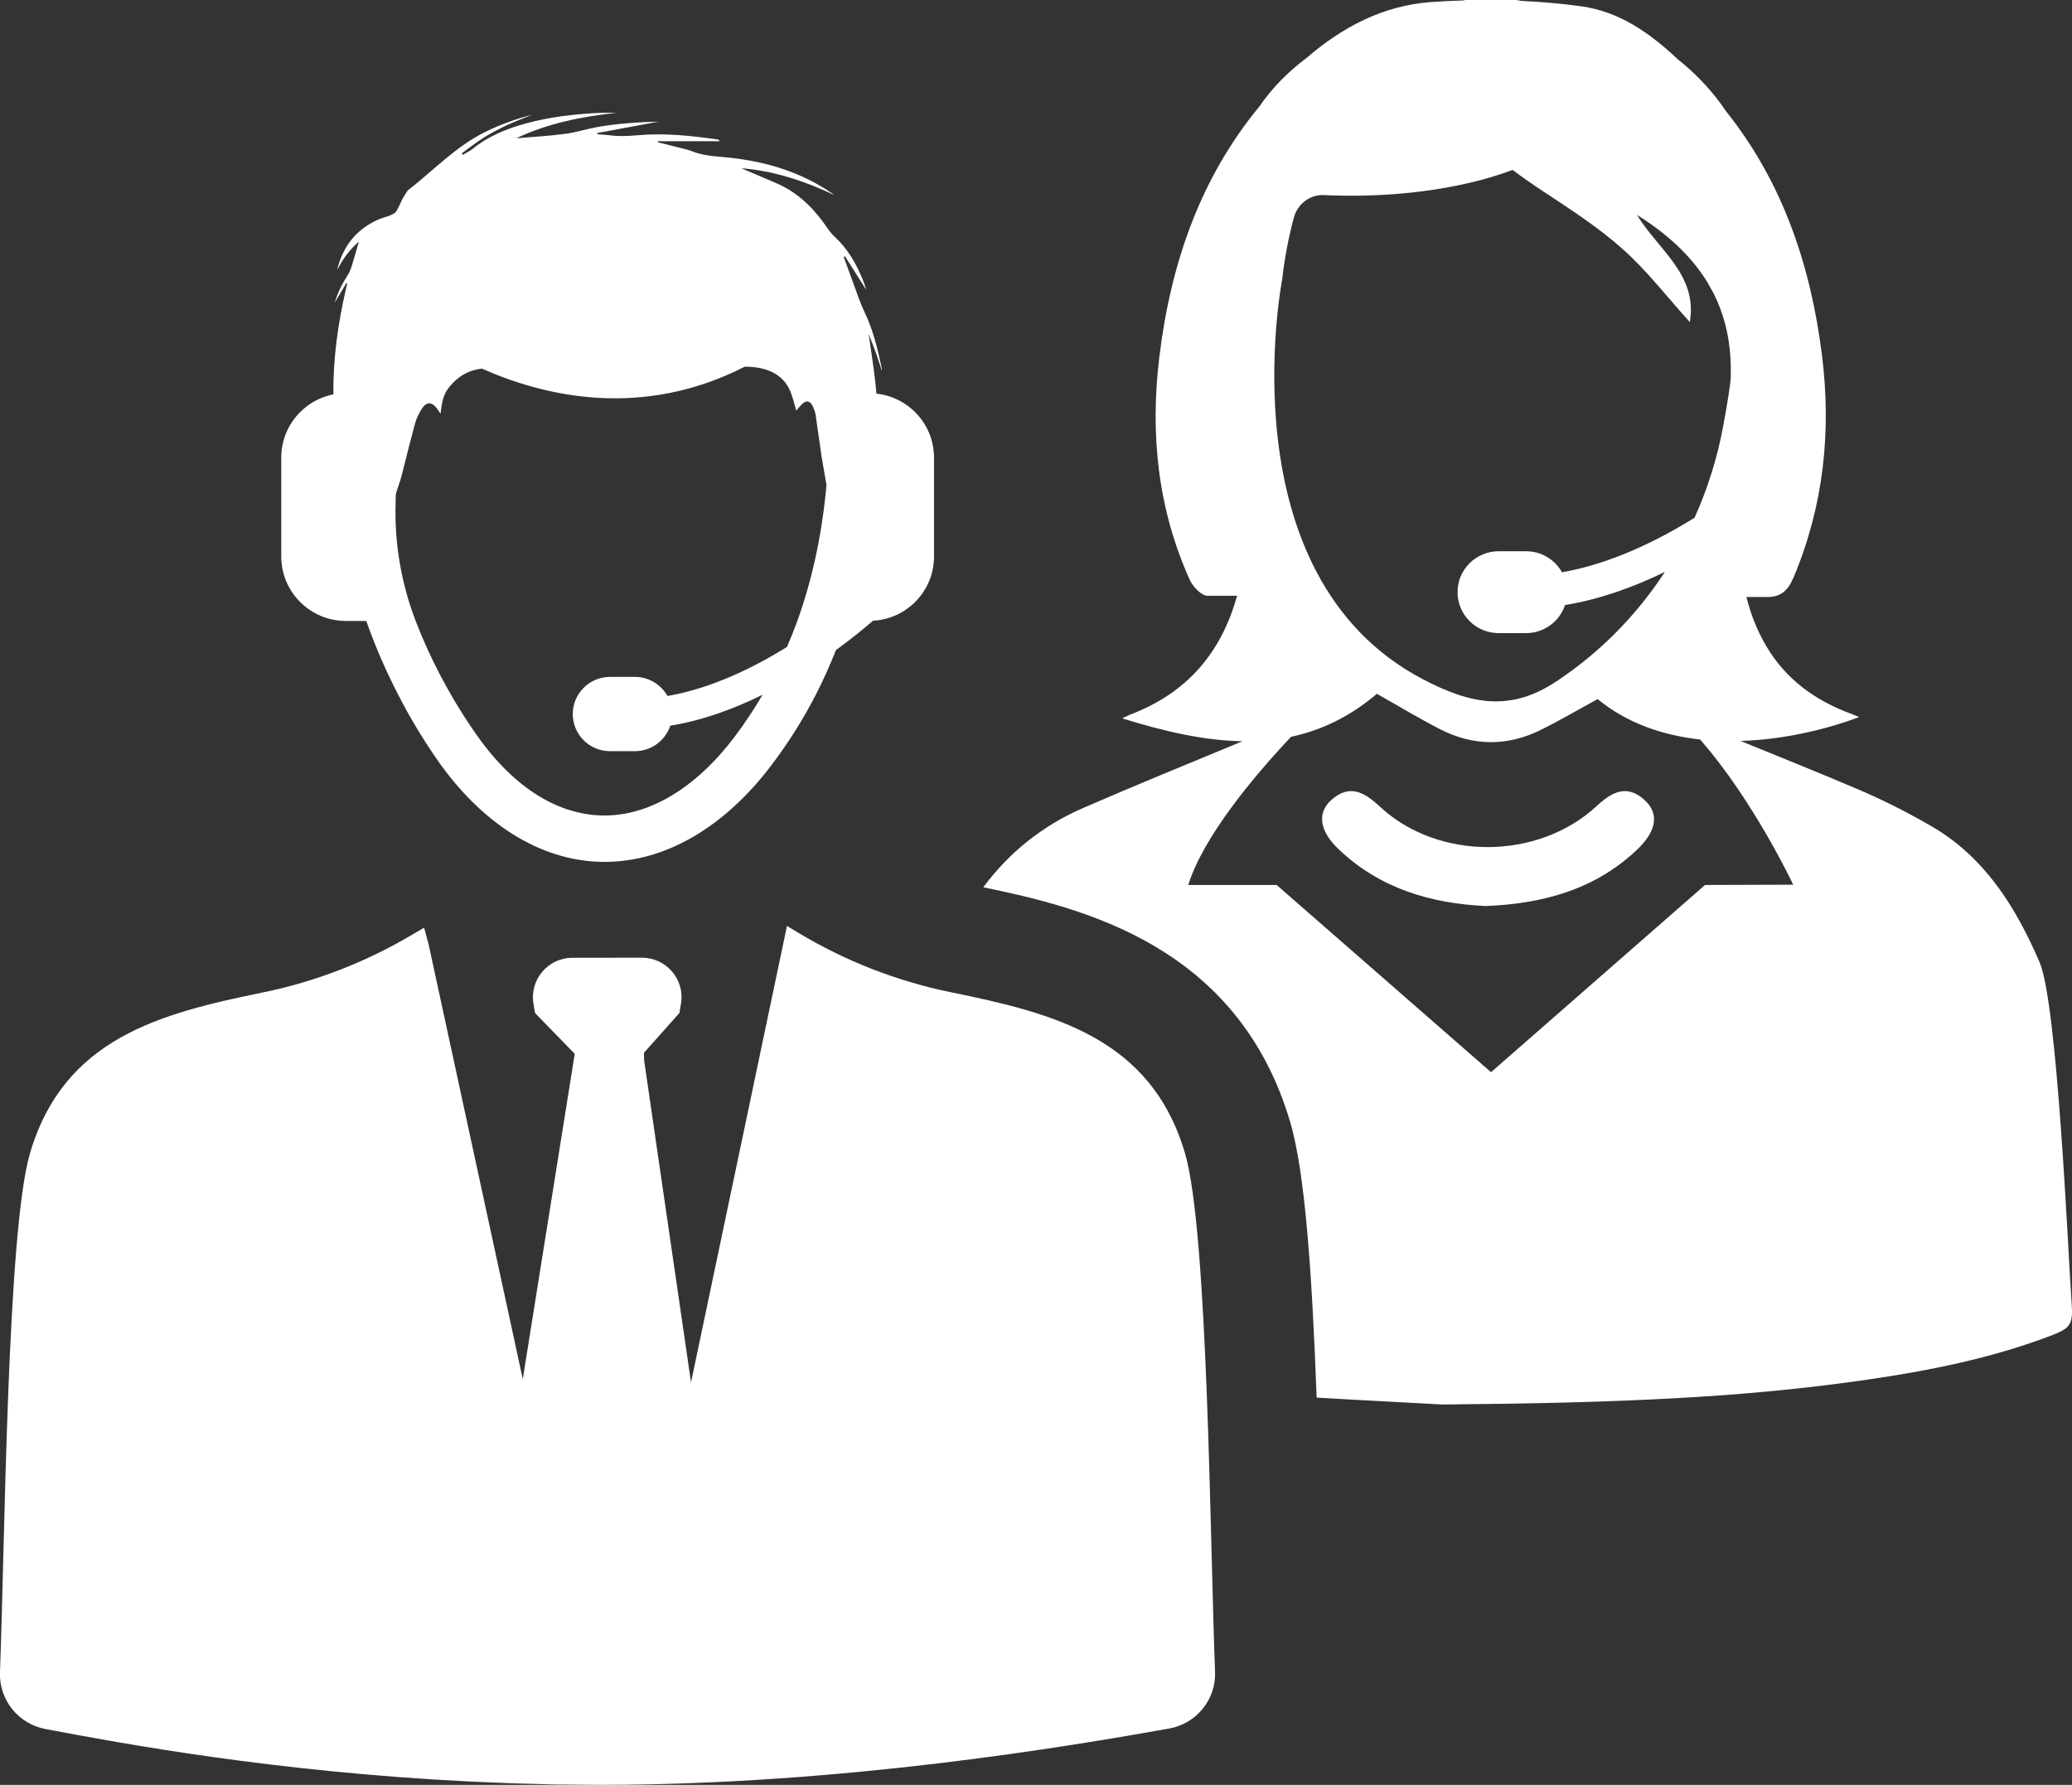 <?xml version="1.0" encoding="utf-8"?>
<!-- Generator: Adobe Illustrator 15.0.0, SVG Export Plug-In . SVG Version: 6.00 Build 0)  -->
<!DOCTYPE svg PUBLIC "-//W3C//DTD SVG 1.1//EN" "http://www.w3.org/Graphics/SVG/1.1/DTD/svg11.dtd">
<svg version="1.1" id="Layer_1" xmlns="http://www.w3.org/2000/svg" xmlns:xlink="http://www.w3.org/1999/xlink" x="0px" y="0px"
	 width="65px" height="56px" viewBox="0 0 65 56" enable-background="new 0 0 65 56" xml:space="preserve">
<rect x="0" y="0" width="65" height="56" fill="#333333" stroke="none"/>
<g>
	<defs>
		<rect id="SVGID_1_" x="-284.5" y="-378" width="630" height="810"/>
	</defs>
	<clipPath id="SVGID_2_">
		<use xlink:href="#SVGID_1_"  overflow="visible"/>
	</clipPath>
</g>
<g>
	<path fill="#FFFFFF" d="M21.678,43.371l-1.472-10.105l-0.003-0.236l1.11-1.247l0.05-0.294c0.126-0.757-0.458-1.442-1.227-1.442
		l-2.177,0.003c-0.768,0-1.351,0.688-1.223,1.442l0.048,0.291l1.246,1.281l-1.63,10.206l-2.953-13.636l-0.142-0.529l-0.388,0.228
		c-1.448,0.858-3.028,1.469-4.68,1.807c-3.231,0.66-6.228,1.439-7.292,5.03c-0.728,2.454-0.79,12.316-0.946,16.295
		c-0.032,0.866,0.574,1.621,1.427,1.783c2.478,0.467,7.188,1.341,13.3,1.646h0.002c0.071,0.004,0.144,0.005,0.215,0.01
		c0.335,0.015,0.672,0.027,1.007,0.042c0.124,0.004,0.246,0.008,0.37,0.012c0.275,0.009,0.553,0.015,0.831,0.021
		c-0.059,0-0.117-0.004-0.175-0.006v0.002c0.058,0.004,0.117,0.004,0.174,0.005v0.001c0.038,0.001,0.078,0.001,0.118,0.003
		c0.052,0,0.106,0.002,0.16,0.004c0.041,0.001,0.082,0.001,0.123,0.002v-0.001c0.059,0.001,0.117,0.001,0.176,0.001
		C18.095,55.993,18.459,56,18.826,56c0.28,0,0.561-0.006,0.841-0.008C19.387,55.996,19.106,56,18.826,56
		c7.59,0,14.675-1.203,17.848-1.767c0.861-0.153,1.479-0.913,1.443-1.785c-0.157-3.984-0.22-13.828-0.946-16.277
		c-1.069-3.608-4.107-4.38-7.346-5.041c-1.69-0.346-3.306-0.977-4.781-1.864l-0.356-0.215L21.678,43.371z M21.128,55.961
		c-0.059,0.003-0.118,0.004-0.177,0.005v-0.001c0.06-0.003,0.118-0.004,0.178-0.005L21.128,55.961 M17.552,55.984L17.552,55.984
		h0.018H17.552z"/>
	<path fill="#FFFFFF" d="M27.493,12.35c-0.01-0.105-0.02-0.209-0.029-0.315c-0.053-0.511-0.14-1.021-0.214-1.559
		c0.081,0.21,0.158,0.398,0.227,0.591c0.067,0.188,0.126,0.378,0.188,0.569c0.004-0.036-0.001-0.068-0.008-0.1
		c-0.126-0.607-0.275-1.206-0.545-1.765c-0.057-0.118-0.106-0.237-0.151-0.357c-0.154-0.418-0.306-0.835-0.457-1.253
		c-0.015-0.032-0.024-0.065-0.037-0.097c0.014-0.007,0.026-0.015,0.041-0.021c0.223,0.351,0.445,0.701,0.668,1.052
		c-0.034-0.118-0.075-0.234-0.123-0.35c-0.202-0.49-0.464-0.941-0.857-1.306c-0.082-0.076-0.158-0.163-0.221-0.256
		c-0.411-0.607-0.903-1.118-1.586-1.42c-0.301-0.133-0.604-0.258-0.905-0.386c-0.076-0.034-0.152-0.066-0.228-0.098
		c1.024,0.081,1.979,0.398,2.9,0.833c-0.032-0.031-0.064-0.056-0.101-0.077c-0.94-0.634-1.989-0.951-3.105-1.081
		c-0.416-0.049-0.839-0.046-1.239-0.207c-0.139-0.056-0.291-0.086-0.438-0.123c-0.209-0.055-0.419-0.107-0.63-0.156
		c0-0.013,0.001-0.025,0.001-0.038h1.931c-0.015-0.036-0.032-0.048-0.05-0.052c-0.839-0.12-1.681-0.21-2.531-0.134
		c-0.292,0.026-0.578,0.04-0.867,0C19,4.227,18.869,4.222,18.739,4.212c0-0.014,0-0.026-0.001-0.039
		c0.631-0.117,1.261-0.235,1.927-0.357c-0.668,0.016-1.297,0.06-1.921,0.169c-0.347,0.062-0.687,0.174-1.036,0.217
		c-0.501,0.067-1.005,0.092-1.511,0.135c0.998-0.473,2.067-0.681,3.153-0.8c-0.204,0.006-0.408-0.003-0.612,0.008
		c-0.753,0.039-1.502,0.126-2.233,0.326c-0.605,0.164-1.18,0.396-1.674,0.795c-0.094,0.076-0.208,0.128-0.312,0.192
		c-0.011-0.017-0.02-0.034-0.032-0.048c0.229-0.165,0.449-0.342,0.684-0.489c0.242-0.151,0.497-0.283,0.757-0.406
		c0.249-0.115,0.509-0.209,0.764-0.313c-0.506,0.127-0.995,0.305-1.465,0.535c-0.932,0.458-1.632,1.216-2.438,1.84
		c-0.002,0.002-0.006,0.004-0.007,0.009c-0.051,0.084-0.107,0.165-0.155,0.252c-0.067,0.129-0.119,0.269-0.195,0.391
		c-0.035,0.056-0.111,0.095-0.176,0.122c-0.132,0.055-0.274,0.084-0.404,0.144c-0.695,0.312-1.104,0.853-1.278,1.582
		c0.166-0.332,0.377-0.627,0.685-0.899c-0.083,0.287-0.153,0.539-0.232,0.791c-0.033,0.102-0.079,0.202-0.137,0.292
		c-0.163,0.25-0.29,0.515-0.387,0.831c0.132-0.222,0.248-0.416,0.361-0.608c0.009,0.003,0.02,0.008,0.028,0.012
		C10.878,8.947,10.868,9,10.855,9.052c-0.251,1.094-0.41,2.201-0.396,3.321c-0.934,0.184-1.636,1.001-1.636,1.984v3.104
		c0,1.114,0.908,2.021,2.027,2.021h0.641c0.272,0.779,0.612,1.563,1.008,2.329c0.353,0.687,0.753,1.355,1.193,1.992
		c1.415,2.047,3.252,3.197,5.173,3.238h0.105c1.899,0,3.758-1.081,5.246-3.054c0.52-0.689,0.978-1.415,1.369-2.176
		c0.237-0.458,0.448-0.931,0.64-1.416c0.511-0.37,0.908-0.701,1.161-0.919c1.068-0.058,1.915-0.938,1.915-2.015v-3.104
		C29.3,13.32,28.511,12.459,27.493,12.35 M23.047,23.115c-1.226,1.622-2.698,2.497-4.152,2.471
		c-1.458-0.031-2.843-0.932-4.001-2.609c-0.416-0.602-0.778-1.208-1.089-1.803c-0.301-0.576-0.555-1.143-0.765-1.69
		c-0.449-1.169-0.664-2.417-0.631-3.667c0.001-0.057,0.004-0.113,0.005-0.17c0.001-0.061-0.005-0.122,0.013-0.176
		c0.049-0.173,0.117-0.339,0.162-0.512c0.025-0.097,0.05-0.192,0.075-0.292c0.117-0.46,0.23-0.92,0.355-1.38
		c0.041-0.149,0.116-0.298,0.195-0.433c0.157-0.264,0.335-0.264,0.514-0.01c0.023,0.035,0.049,0.069,0.078,0.113
		c0.003,0.007,0.009,0.016,0.015,0.022c0.055-0.518,0.131-0.698,0.386-0.964c0.25-0.262,0.564-0.411,0.91-0.45
		c1.998,0.888,5.035,1.581,8.25-0.062c0.214,0.003,0.426,0.023,0.636,0.085c0.354,0.108,0.617,0.314,0.767,0.638
		c0.098,0.21,0.145,0.443,0.21,0.657c0.043-0.053,0.1-0.127,0.165-0.19c0.148-0.149,0.27-0.126,0.359,0.068
		c0.036,0.08,0.069,0.165,0.082,0.251c0.062,0.406,0.111,0.812,0.175,1.22c0,0.007,0.001,0.016,0.002,0.025
		c0.021,0.136,0.044,0.273,0.069,0.411c0.032,0.18,0.063,0.36,0.094,0.538c-0.006,0.076-0.01,0.153-0.018,0.228
		c-0.15,1.463-0.449,2.81-0.896,4.05c-0.101,0.275-0.209,0.548-0.324,0.814c-1.058,0.658-2.376,1.3-3.749,1.539
		c-0.199-0.356-0.583-0.6-1.021-0.6h-0.781c-0.645,0-1.169,0.522-1.169,1.166c0,0.643,0.524,1.165,1.169,1.165h0.781
		c0.516,0,0.954-0.335,1.108-0.799c1.025-0.167,2.012-0.535,2.897-0.972C23.657,22.25,23.366,22.69,23.047,23.115"/>
	<path fill="#FFFFFF" d="M64.984,40.81c-0.104-1.423-0.437-9.32-1.003-10.626c-0.744-1.719-1.708-3.284-3.385-4.258
		c-0.754-0.438-1.536-0.833-2.338-1.174c-1.213-0.517-2.438-1.006-3.656-1.505c1.372-0.042,2.707-0.368,3.722-0.75
		c-0.087-0.035-0.149-0.064-0.214-0.088c-1.146-0.414-2.088-1.088-2.71-2.153c-0.287-0.492-0.484-1-0.613-1.525h0.558
		c0.521,0.025,0.744-0.195,0.93-0.637c0.937-2.24,1.18-4.564,0.881-6.954c-0.354-2.827-1.24-5.434-3.005-7.644
		c-0.049-0.074-0.101-0.147-0.153-0.22c-0.405-0.552-0.865-1.021-1.369-1.42c-0.859-0.809-1.818-1.493-3.023-1.658
		c-0.617-0.086-1.244-0.14-1.873-0.169C47.679,0.019,47.627,0.01,47.572,0h-1.606c-0.017,0.005-0.032,0.009-0.05,0.013
		c-0.343,0.012-0.683,0.027-1.022,0.051c-1.521,0.112-2.796,0.796-3.904,1.752c-0.575,0.432-1.075,0.931-1.479,1.52
		c-1.866,2.262-2.786,4.944-3.141,7.858c-0.294,2.413-0.055,4.767,0.956,7.004c0.097,0.213,0.368,0.497,0.557,0.494h0.925
		c-0.485,1.755-1.546,3.049-3.369,3.735c-0.051,0.021-0.101,0.048-0.234,0.112c1.293,0.401,2.556,0.699,3.773,0.717
		c-1.668,0.693-3.343,1.374-4.999,2.094c-1.292,0.562-2.326,1.404-3.133,2.488c3.112,0.642,7.982,1.817,9.627,7.361
		c0.46,1.554,0.682,4.639,0.831,8.65c1.62,0.098,3.028,0.163,3.944,0.217c5.495-0.046,9.441-0.211,13.359-0.784
		c1.93-0.281,3.838-0.664,5.671-1.353C64.981,41.667,65.039,41.565,64.984,40.81 M40.223,8.768c0.077-0.688,0.204-1.334,0.366-1.94
		c0.114-0.422,0.498-0.725,0.934-0.707h0.01c1.511,0.066,3.017-0.035,4.498-0.369c0.493-0.111,0.967-0.251,1.42-0.42
		c0.311,0.233,0.634,0.457,0.964,0.675c0.858,0.566,1.733,1.13,2.494,1.811c0.768,0.686,1.403,1.517,2.101,2.287
		c0.259-1.484-1.004-2.28-1.659-3.365c0.925,0.582,1.688,1.264,2.204,2.105l0.197,0.35c0.301,0.594,0.488,1.266,0.533,2.034
		c0.01,0.184,0.014,0.364,0.011,0.544c0.005,0.209-0.104,0.865-0.238,1.594c-0.184,0.997-0.487,1.963-0.898,2.876
		c-1.171,0.729-2.637,1.447-4.16,1.712c-0.22-0.395-0.642-0.66-1.127-0.66h-0.858c-0.714,0-1.291,0.575-1.291,1.283
		c0,0.71,0.577,1.286,1.291,1.286h0.858c0.57,0,1.053-0.37,1.223-0.88c1.108-0.183,2.174-0.572,3.134-1.042
		c-0.815,1.249-1.858,2.346-3.096,3.224c-0.084,0.06-0.17,0.12-0.256,0.178c-1.461,0.991-2.698,0.777-4.243-0.034
		C38.4,18.04,40.223,8.768,40.223,8.768 M53.488,27.766l-6.713,5.874l-6.726-5.874h-2.773c0.476-1.52,2.046-3.396,3.225-4.649
		c0.93-0.199,1.831-0.616,2.692-1.349c0.681,0.383,1.315,0.767,1.973,1.106c1.054,0.542,2.128,0.549,3.189,0.017
		c0.596-0.296,1.17-0.634,1.765-0.957c0.926,0.763,2.052,1.14,3.212,1.267c1.684,1.919,2.922,4.556,2.922,4.556L53.488,27.766z"/>
	<path fill="#FFFFFF" d="M46.605,28.426c-1.719-0.079-3.309-0.548-4.601-1.771c-0.615-0.58-0.701-1.151-0.226-1.568
		c0.57-0.5,1.034-0.223,1.513,0.223c1.824,1.697,4.957,1.688,6.798-0.021c0.487-0.452,0.958-0.693,1.512-0.179
		c0.462,0.427,0.361,0.982-0.262,1.565C50.018,27.917,48.392,28.356,46.605,28.426"/>
</g>
</svg>
